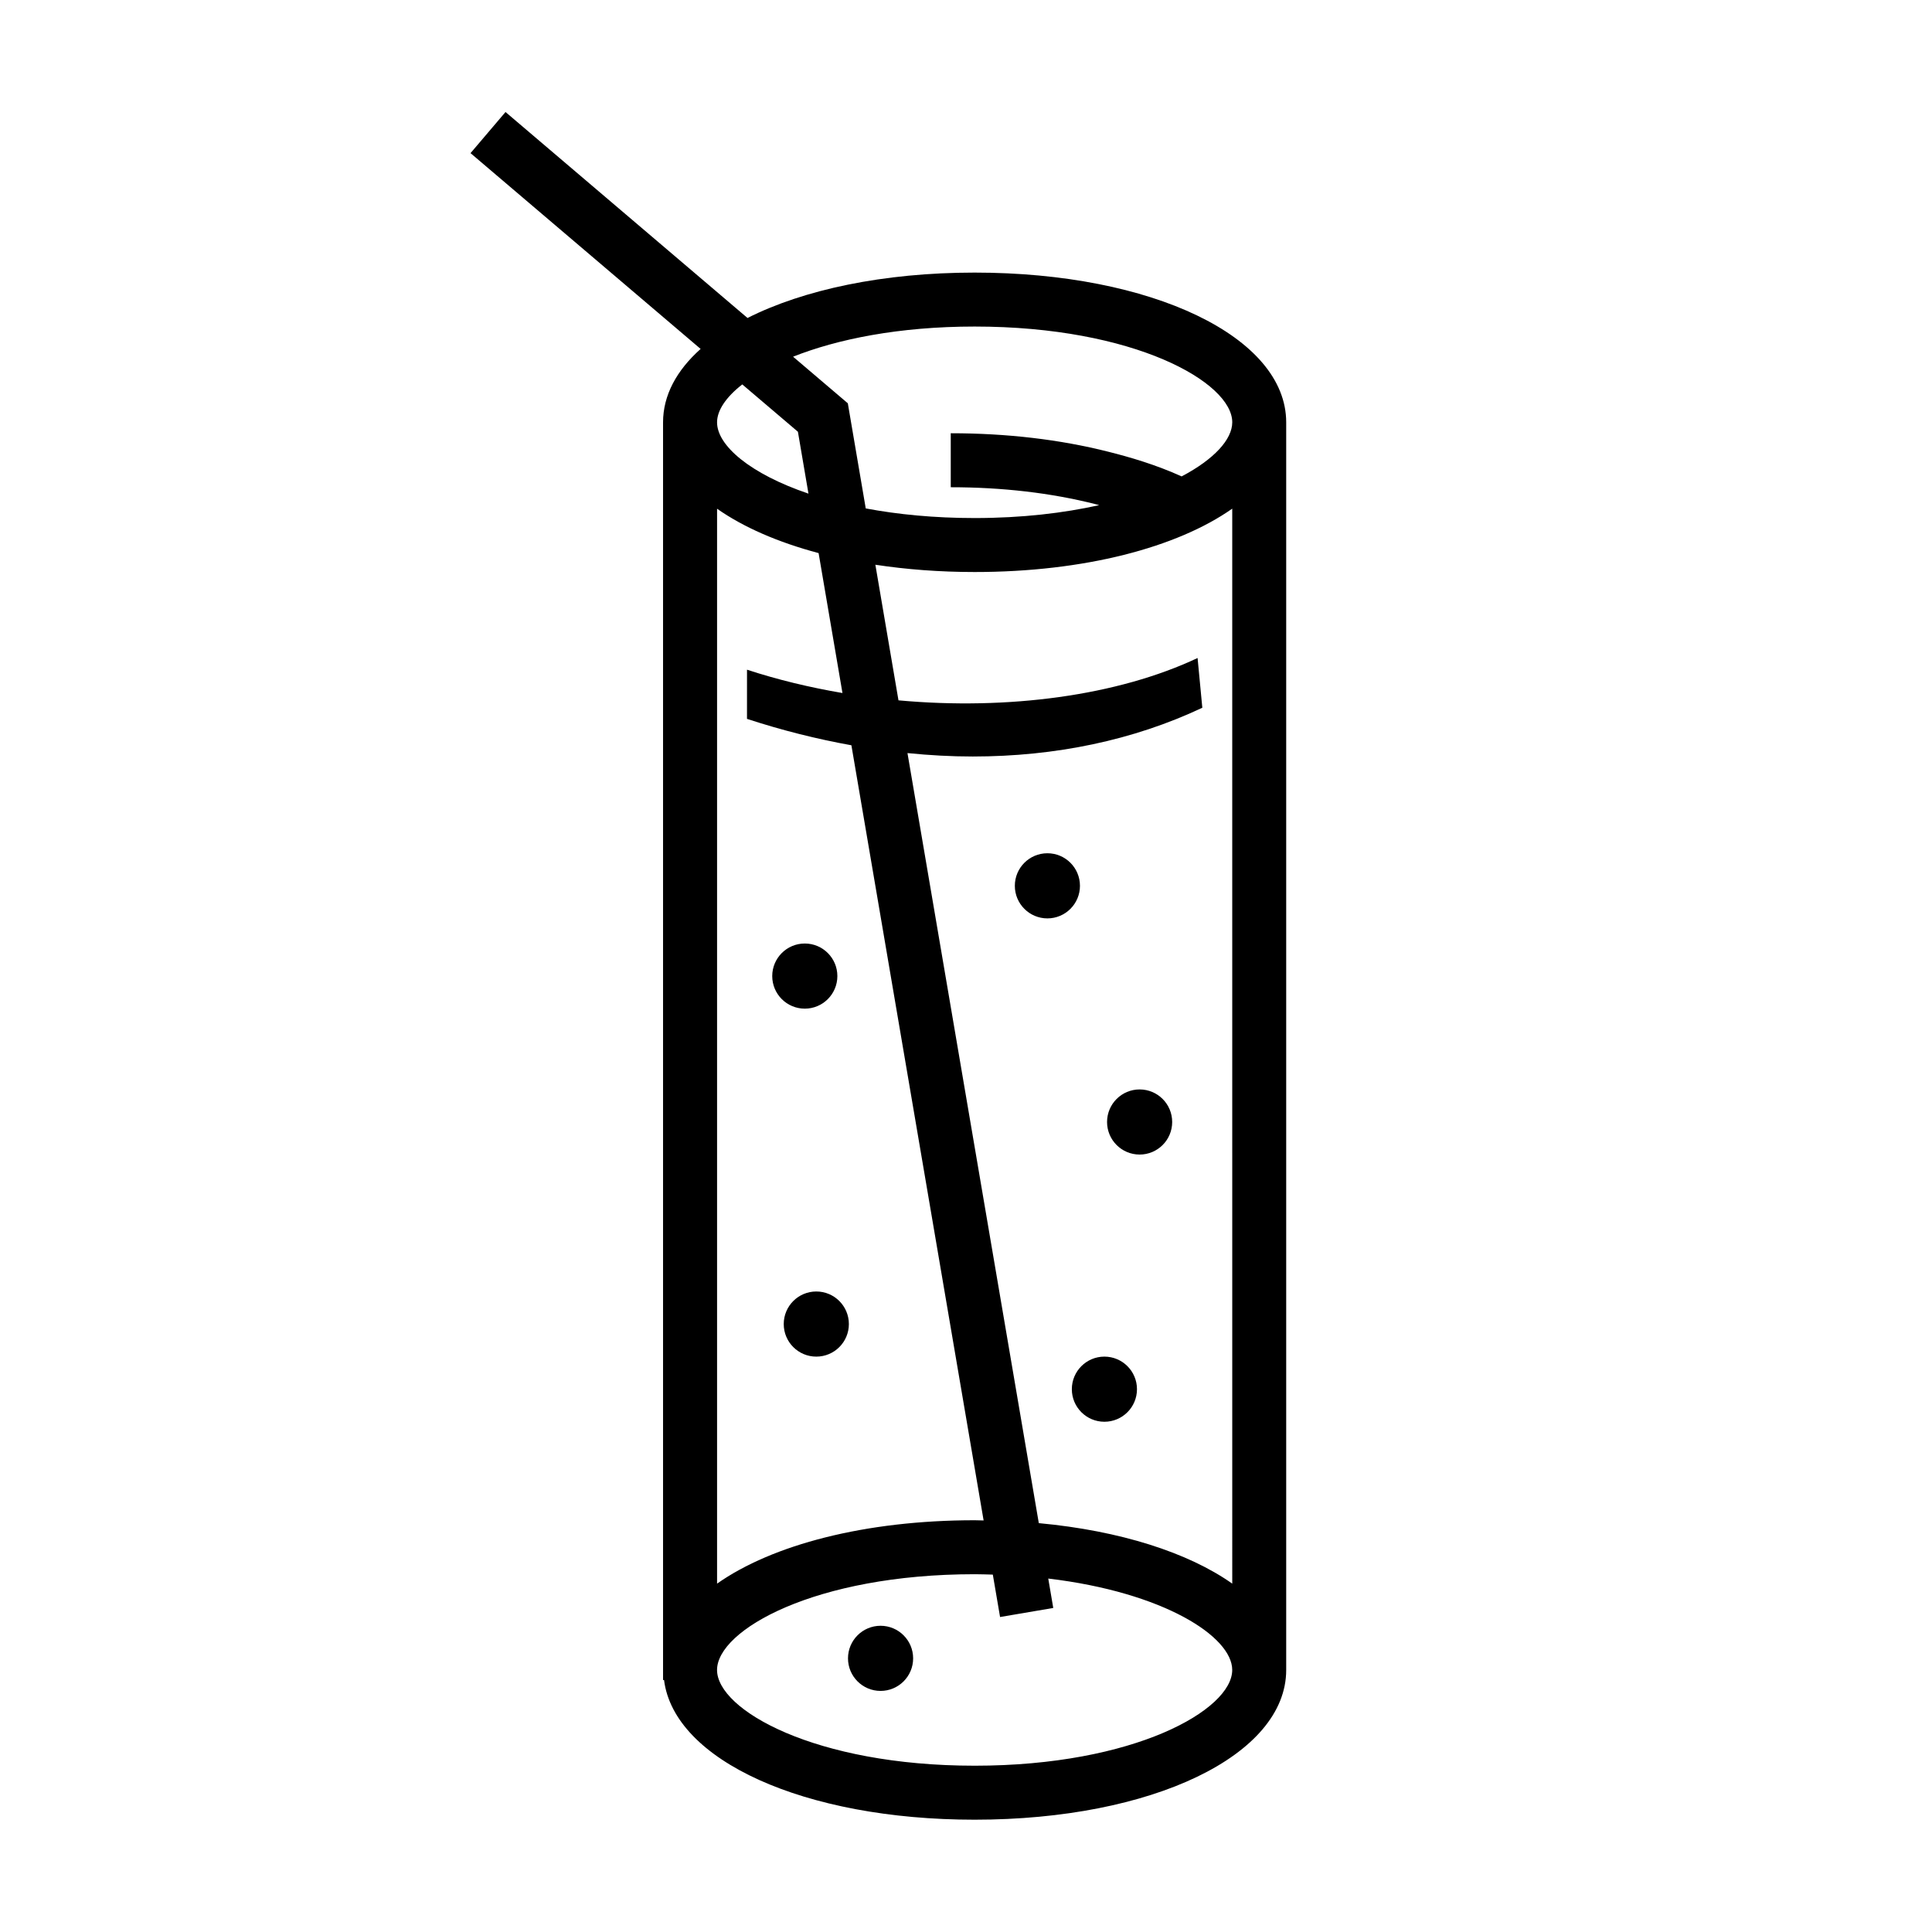 <?xml version="1.0" encoding="UTF-8"?>
<!-- The Best Svg Icon site in the world: iconSvg.co, Visit us! https://iconsvg.co -->
<svg fill="#000000" width="800px" height="800px" version="1.1" viewBox="144 144 512 512" xmlns="http://www.w3.org/2000/svg">
 <g>
  <path d="m430.2 378.75c0 4.769-3.863 8.633-8.629 8.633s-8.629-3.863-8.629-8.633c0-4.766 3.863-8.629 8.629-8.629s8.629 3.863 8.629 8.629"/>
  <path d="m454.64 441.34c0 4.766-3.863 8.629-8.629 8.629s-8.629-3.863-8.629-8.629c0-4.766 3.863-8.629 8.629-8.629s8.629 3.863 8.629 8.629"/>
  <path d="m365.91 402.67c0 4.766-3.863 8.633-8.629 8.633s-8.633-3.867-8.633-8.633 3.867-8.629 8.633-8.629 8.629 3.863 8.629 8.629"/>
  <path d="m368.96 494.89c0 4.766-3.863 8.629-8.633 8.629-4.766 0-8.629-3.863-8.629-8.629s3.863-8.633 8.629-8.633c4.769 0 8.633 3.867 8.633 8.633"/>
  <path d="m385.99 583.48c0 4.766-3.863 8.629-8.633 8.629-4.766 0-8.629-3.863-8.629-8.629 0-4.766 3.863-8.633 8.629-8.633 4.769 0 8.633 3.867 8.633 8.633"/>
  <path d="m445.31 512.15c0 4.766-3.867 8.629-8.633 8.629-4.766 0-8.629-3.863-8.629-8.629s3.863-8.633 8.629-8.633c4.766 0 8.633 3.867 8.633 8.633"/>
  <path d="m402.29 216.24c-24.238 0-45.359 4.543-60.191 12.027l-64.133-54.582-9.27 10.898 60.977 51.887c-6.367 5.688-9.957 12.293-9.957 19.457v5.309 327.98h0.262c2.664 21.281 37.105 37.023 82.309 37.023 47.074 0 82.57-17.059 82.57-39.68v-330.63c0.004-22.625-35.488-39.688-82.566-39.688zm-61.578 29.633 14.742 12.543 2.797 16.402c-15.496-5.254-24.223-12.766-24.223-18.887-0.004-3.152 2.344-6.668 6.684-10.059zm-6.688 32.938c6.922 4.871 16.09 8.883 26.914 11.766l6.324 37.082c-8.613-1.473-17.121-3.5-25.297-6.184l-0.004 13.035c9.281 3.039 18.523 5.344 27.668 6.996l35.039 205.43c-0.797-0.004-1.57-0.055-2.371-0.055-29.051 0-53.652 6.508-68.266 16.801v-284.87zm68.266 333.12c-42.301 0-68.266-14.781-68.266-25.371s25.965-25.375 68.266-25.375c1.648 0 3.231 0.066 4.82 0.105l1.918 11.238 14.098-2.402-1.328-7.793c30.598 3.641 48.754 15.383 48.754 24.223 0 10.598-25.965 25.375-68.262 25.375zm68.262-48.258c-11.656-8.219-29.68-14.02-51.258-16.027l-34.805-204.07c5.828 0.586 11.602 0.906 17.285 0.906 21.938 0 42.617-4.316 60.852-12.922l-1.254-13.18c-21.145 9.969-50.184 13.879-79.266 11.219l-6.125-35.938c8.203 1.246 17.02 1.93 26.312 1.93 29.043 0 53.645-6.508 68.262-16.793l0.004 284.87zm-13.41-293.42c-6.805-3.098-13.777-5.125-19.406-6.535-12.848-3.25-26.902-4.902-41.777-4.902v14.309c13.695 0 26.566 1.5 38.281 4.465 0.328 0.086 0.711 0.191 1.055 0.277-9.41 2.102-20.469 3.422-33 3.422-10.727 0-20.395-0.957-28.863-2.551l-4.75-27.859-14.508-12.348c11.688-4.641 28.031-7.992 48.125-7.992 42.293 0 68.262 14.781 68.262 25.375-0.008 4.516-4.754 9.777-13.418 14.34z"/>
 </g>
</svg>